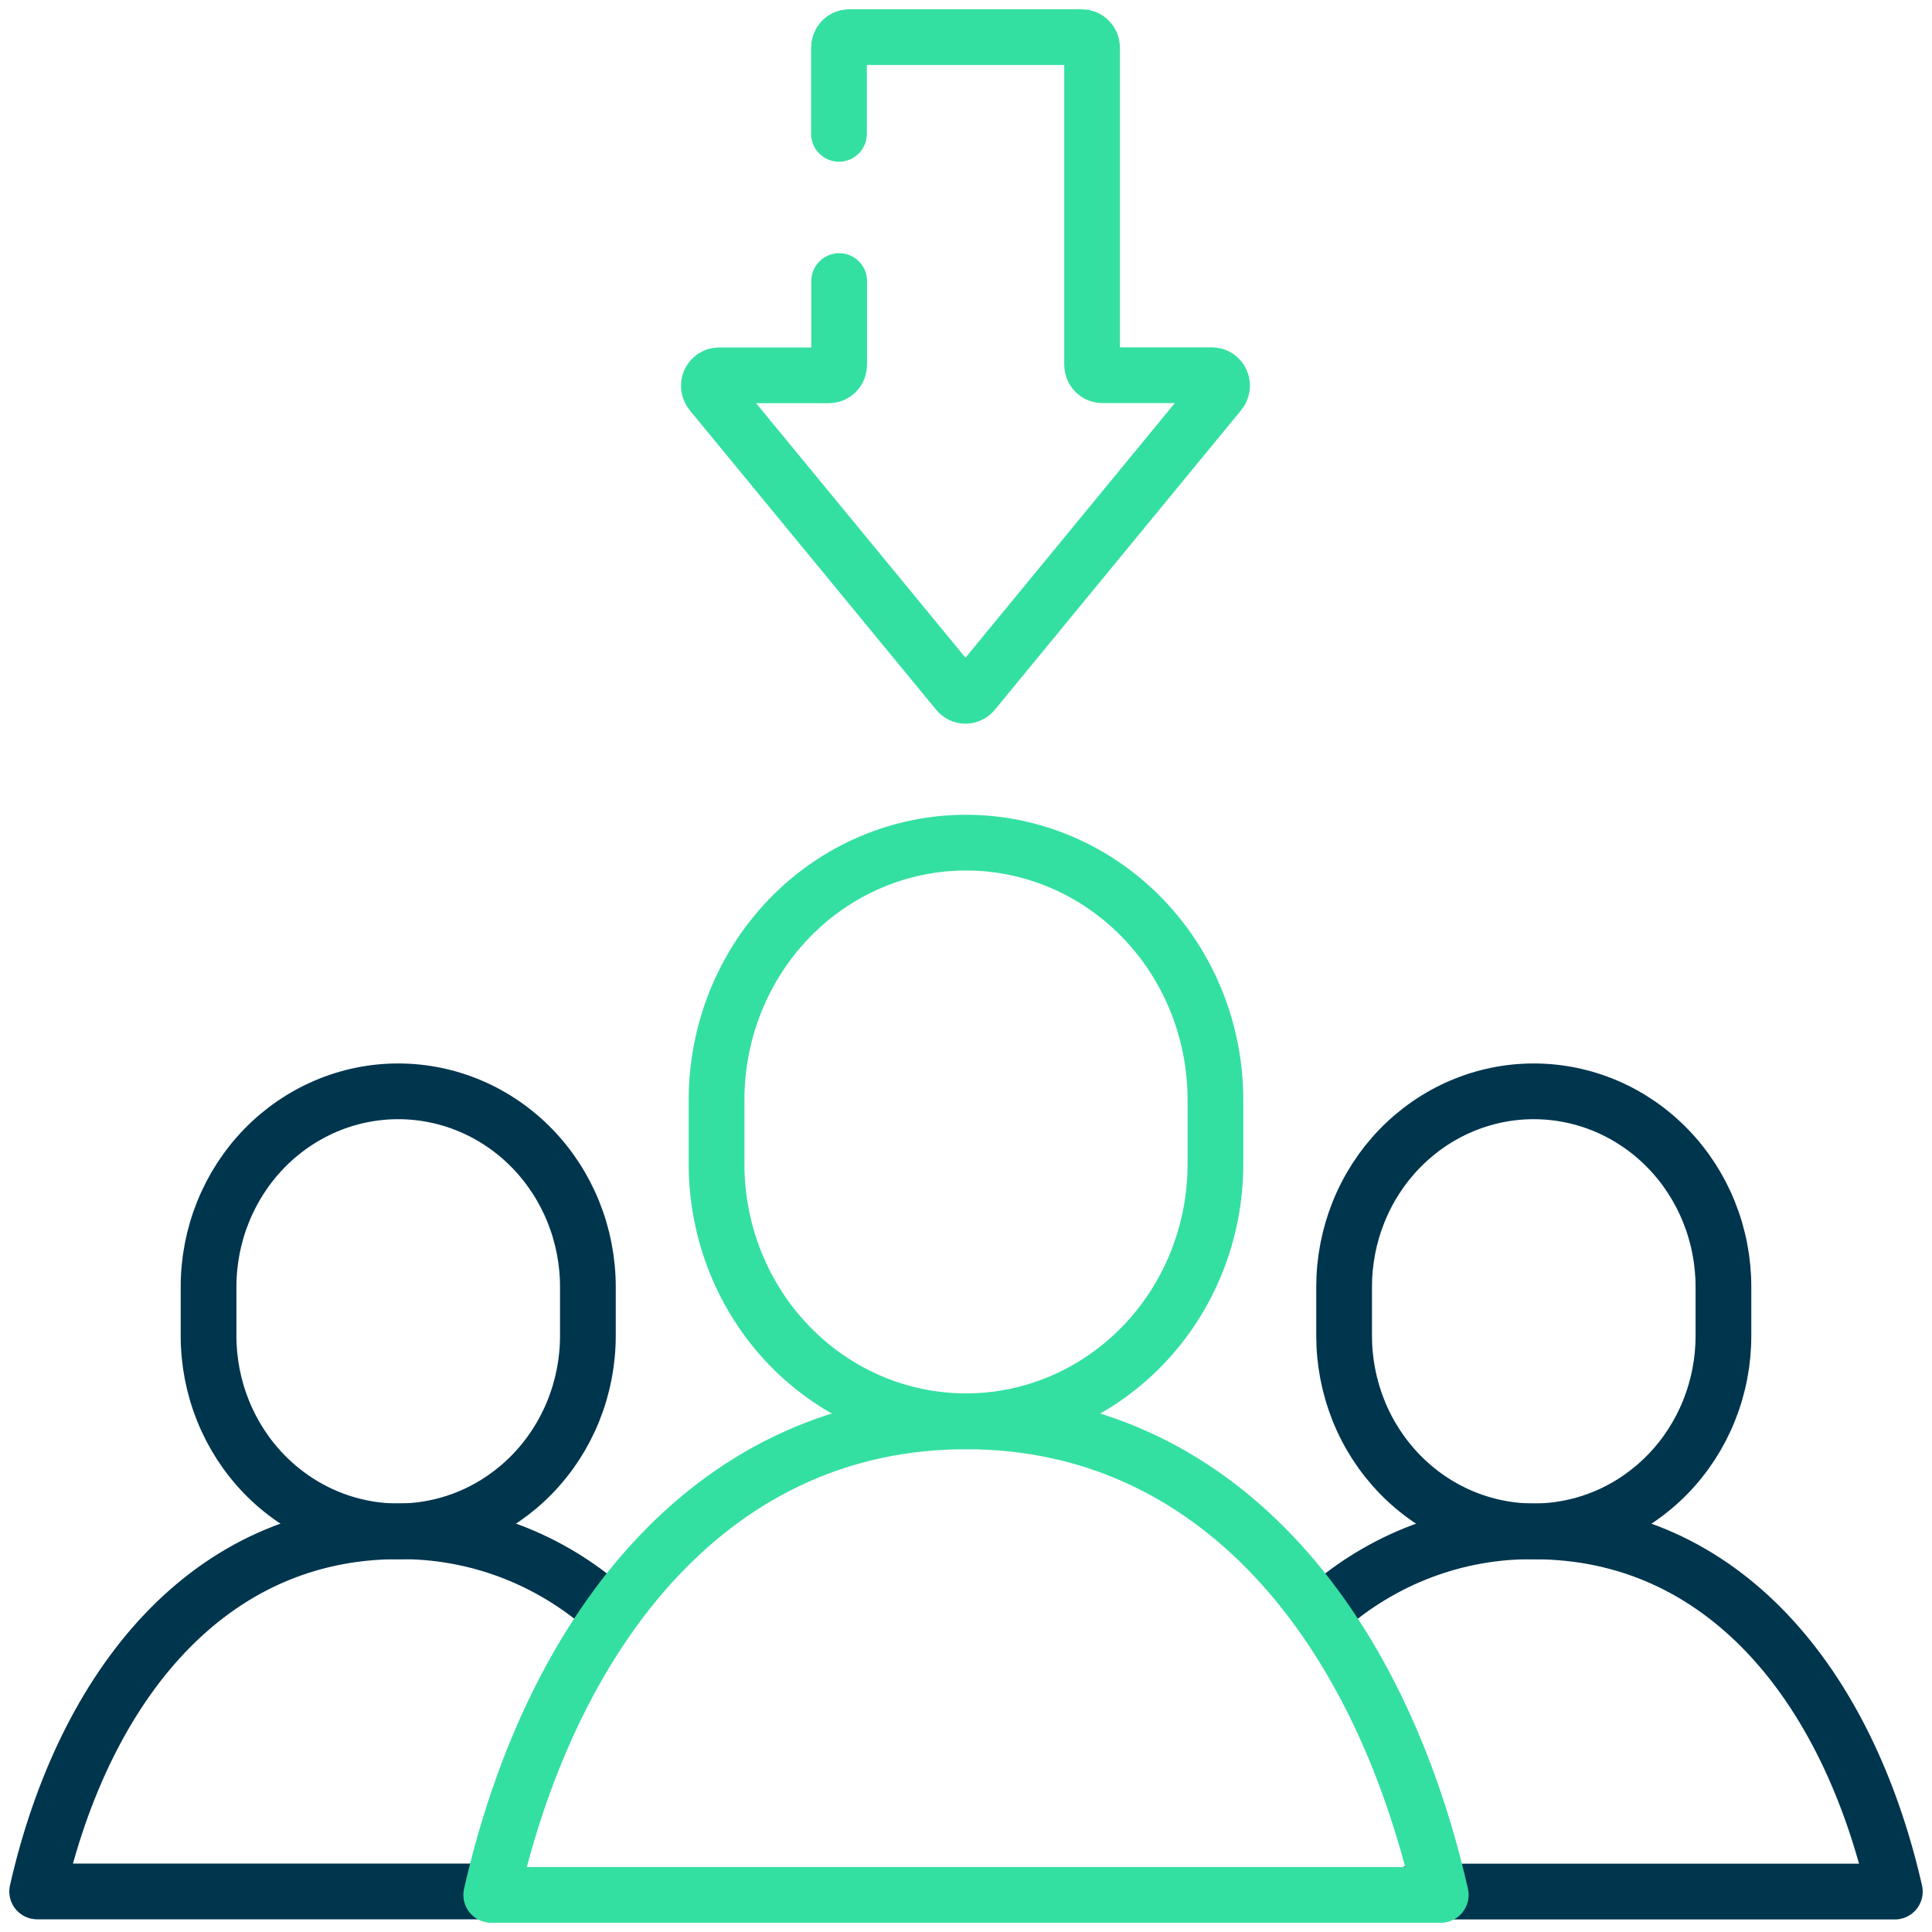 <svg width="104" height="104" viewBox="0 0 104 104" fill="none" xmlns="http://www.w3.org/2000/svg">
<path d="M27.384 101.817H2C4.544 90.647 11.27 82.431 21.434 82.431C25.574 82.385 29.587 83.898 32.72 86.687" stroke="#00354E" stroke-width="3" stroke-linecap="round" stroke-linejoin="round"/>
<path d="M31.646 69.274V71.905C31.646 73.287 31.382 74.657 30.869 75.934C30.356 77.212 29.604 78.373 28.656 79.35C27.708 80.328 26.582 81.104 25.343 81.633C24.104 82.162 22.776 82.433 21.434 82.433C20.094 82.433 18.766 82.161 17.527 81.632C16.289 81.102 15.163 80.327 14.215 79.349C13.267 78.371 12.516 77.211 12.003 75.933C11.49 74.656 11.226 73.287 11.227 71.905V69.274C11.226 67.892 11.49 66.523 12.003 65.246C12.516 63.968 13.267 62.808 14.215 61.83C15.163 60.852 16.289 60.077 17.527 59.548C18.766 59.018 20.094 58.746 21.434 58.746C22.776 58.746 24.104 59.018 25.343 59.547C26.582 60.075 27.708 60.851 28.656 61.829C29.604 62.806 30.356 63.967 30.869 65.245C31.382 66.522 31.646 67.892 31.646 69.274Z" stroke="#00354E" stroke-width="3" stroke-linecap="round" stroke-linejoin="round"/>
<path d="M71.28 86.691C74.413 83.903 78.424 82.39 82.562 82.435C92.73 82.435 99.449 90.651 102 101.824H76.256" stroke="#00354E" stroke-width="3" stroke-linecap="round" stroke-linejoin="round"/>
<path d="M92.773 69.274V71.905C92.774 73.287 92.51 74.657 91.997 75.934C91.484 77.212 90.732 78.373 89.783 79.35C88.835 80.328 87.709 81.104 86.47 81.633C85.231 82.162 83.903 82.433 82.562 82.433C81.221 82.433 79.894 82.161 78.655 81.632C77.416 81.102 76.291 80.327 75.343 79.349C74.395 78.371 73.643 77.211 73.13 75.933C72.618 74.656 72.354 73.287 72.354 71.905V69.274C72.354 67.892 72.618 66.523 73.13 65.246C73.643 63.968 74.395 62.808 75.343 61.83C76.291 60.852 77.416 60.077 78.655 59.548C79.894 59.018 81.221 58.746 82.562 58.746C83.903 58.746 85.231 59.018 86.47 59.547C87.709 60.075 88.835 60.851 89.783 61.829C90.732 62.806 91.484 63.967 91.997 65.245C92.51 66.522 92.774 67.892 92.773 69.274Z" stroke="#00354E" stroke-width="3" stroke-linecap="round" stroke-linejoin="round"/>
<path d="M26.443 102.003C29.788 87.314 38.63 76.512 52 76.512C65.37 76.512 74.212 87.314 77.557 102.003H26.443Z" stroke="#34E0A1" stroke-width="3" stroke-linecap="round" stroke-linejoin="round"/>
<path d="M65.427 59.211V62.671C65.425 66.341 64.01 69.861 61.492 72.455C58.974 75.05 55.56 76.507 52 76.507C48.439 76.507 45.024 75.049 42.506 72.453C39.988 69.856 38.573 66.335 38.573 62.663V59.211C38.572 57.392 38.919 55.591 39.593 53.911C40.267 52.23 41.256 50.703 42.503 49.417C43.75 48.13 45.231 47.11 46.86 46.414C48.49 45.718 50.236 45.359 52 45.359C53.764 45.359 55.511 45.718 57.14 46.414C58.77 47.11 60.25 48.13 61.497 49.417C62.744 50.703 63.733 52.23 64.407 53.911C65.081 55.591 65.428 57.392 65.427 59.211Z" stroke="#34E0A1" stroke-width="3" stroke-linecap="round" stroke-linejoin="round"/>
<path d="M45.173 15.129V19.637C45.173 19.788 45.115 19.932 45.012 20.038C44.909 20.145 44.769 20.204 44.624 20.204H38.706C38.601 20.204 38.499 20.234 38.41 20.292C38.322 20.35 38.252 20.433 38.208 20.531C38.164 20.629 38.148 20.738 38.163 20.845C38.177 20.952 38.221 21.052 38.289 21.134L51.554 37.256C51.606 37.319 51.67 37.369 51.742 37.403C51.815 37.438 51.893 37.456 51.973 37.456C52.053 37.456 52.131 37.438 52.204 37.403C52.276 37.369 52.34 37.319 52.392 37.256L65.653 21.127C65.722 21.045 65.766 20.944 65.78 20.837C65.794 20.73 65.779 20.622 65.735 20.524C65.691 20.426 65.621 20.343 65.532 20.285C65.444 20.227 65.341 20.196 65.237 20.197H59.333C59.261 20.197 59.19 20.182 59.123 20.154C59.057 20.125 58.997 20.083 58.946 20.03C58.895 19.978 58.855 19.915 58.828 19.847C58.8 19.778 58.787 19.704 58.787 19.63V2.563C58.786 2.413 58.728 2.27 58.625 2.165C58.522 2.059 58.383 2 58.237 2H45.709C45.564 2 45.425 2.059 45.322 2.165C45.22 2.271 45.163 2.414 45.163 2.563V7.205" stroke="#34E0A1" stroke-width="3" stroke-linecap="round" stroke-linejoin="round"/>
</svg>
